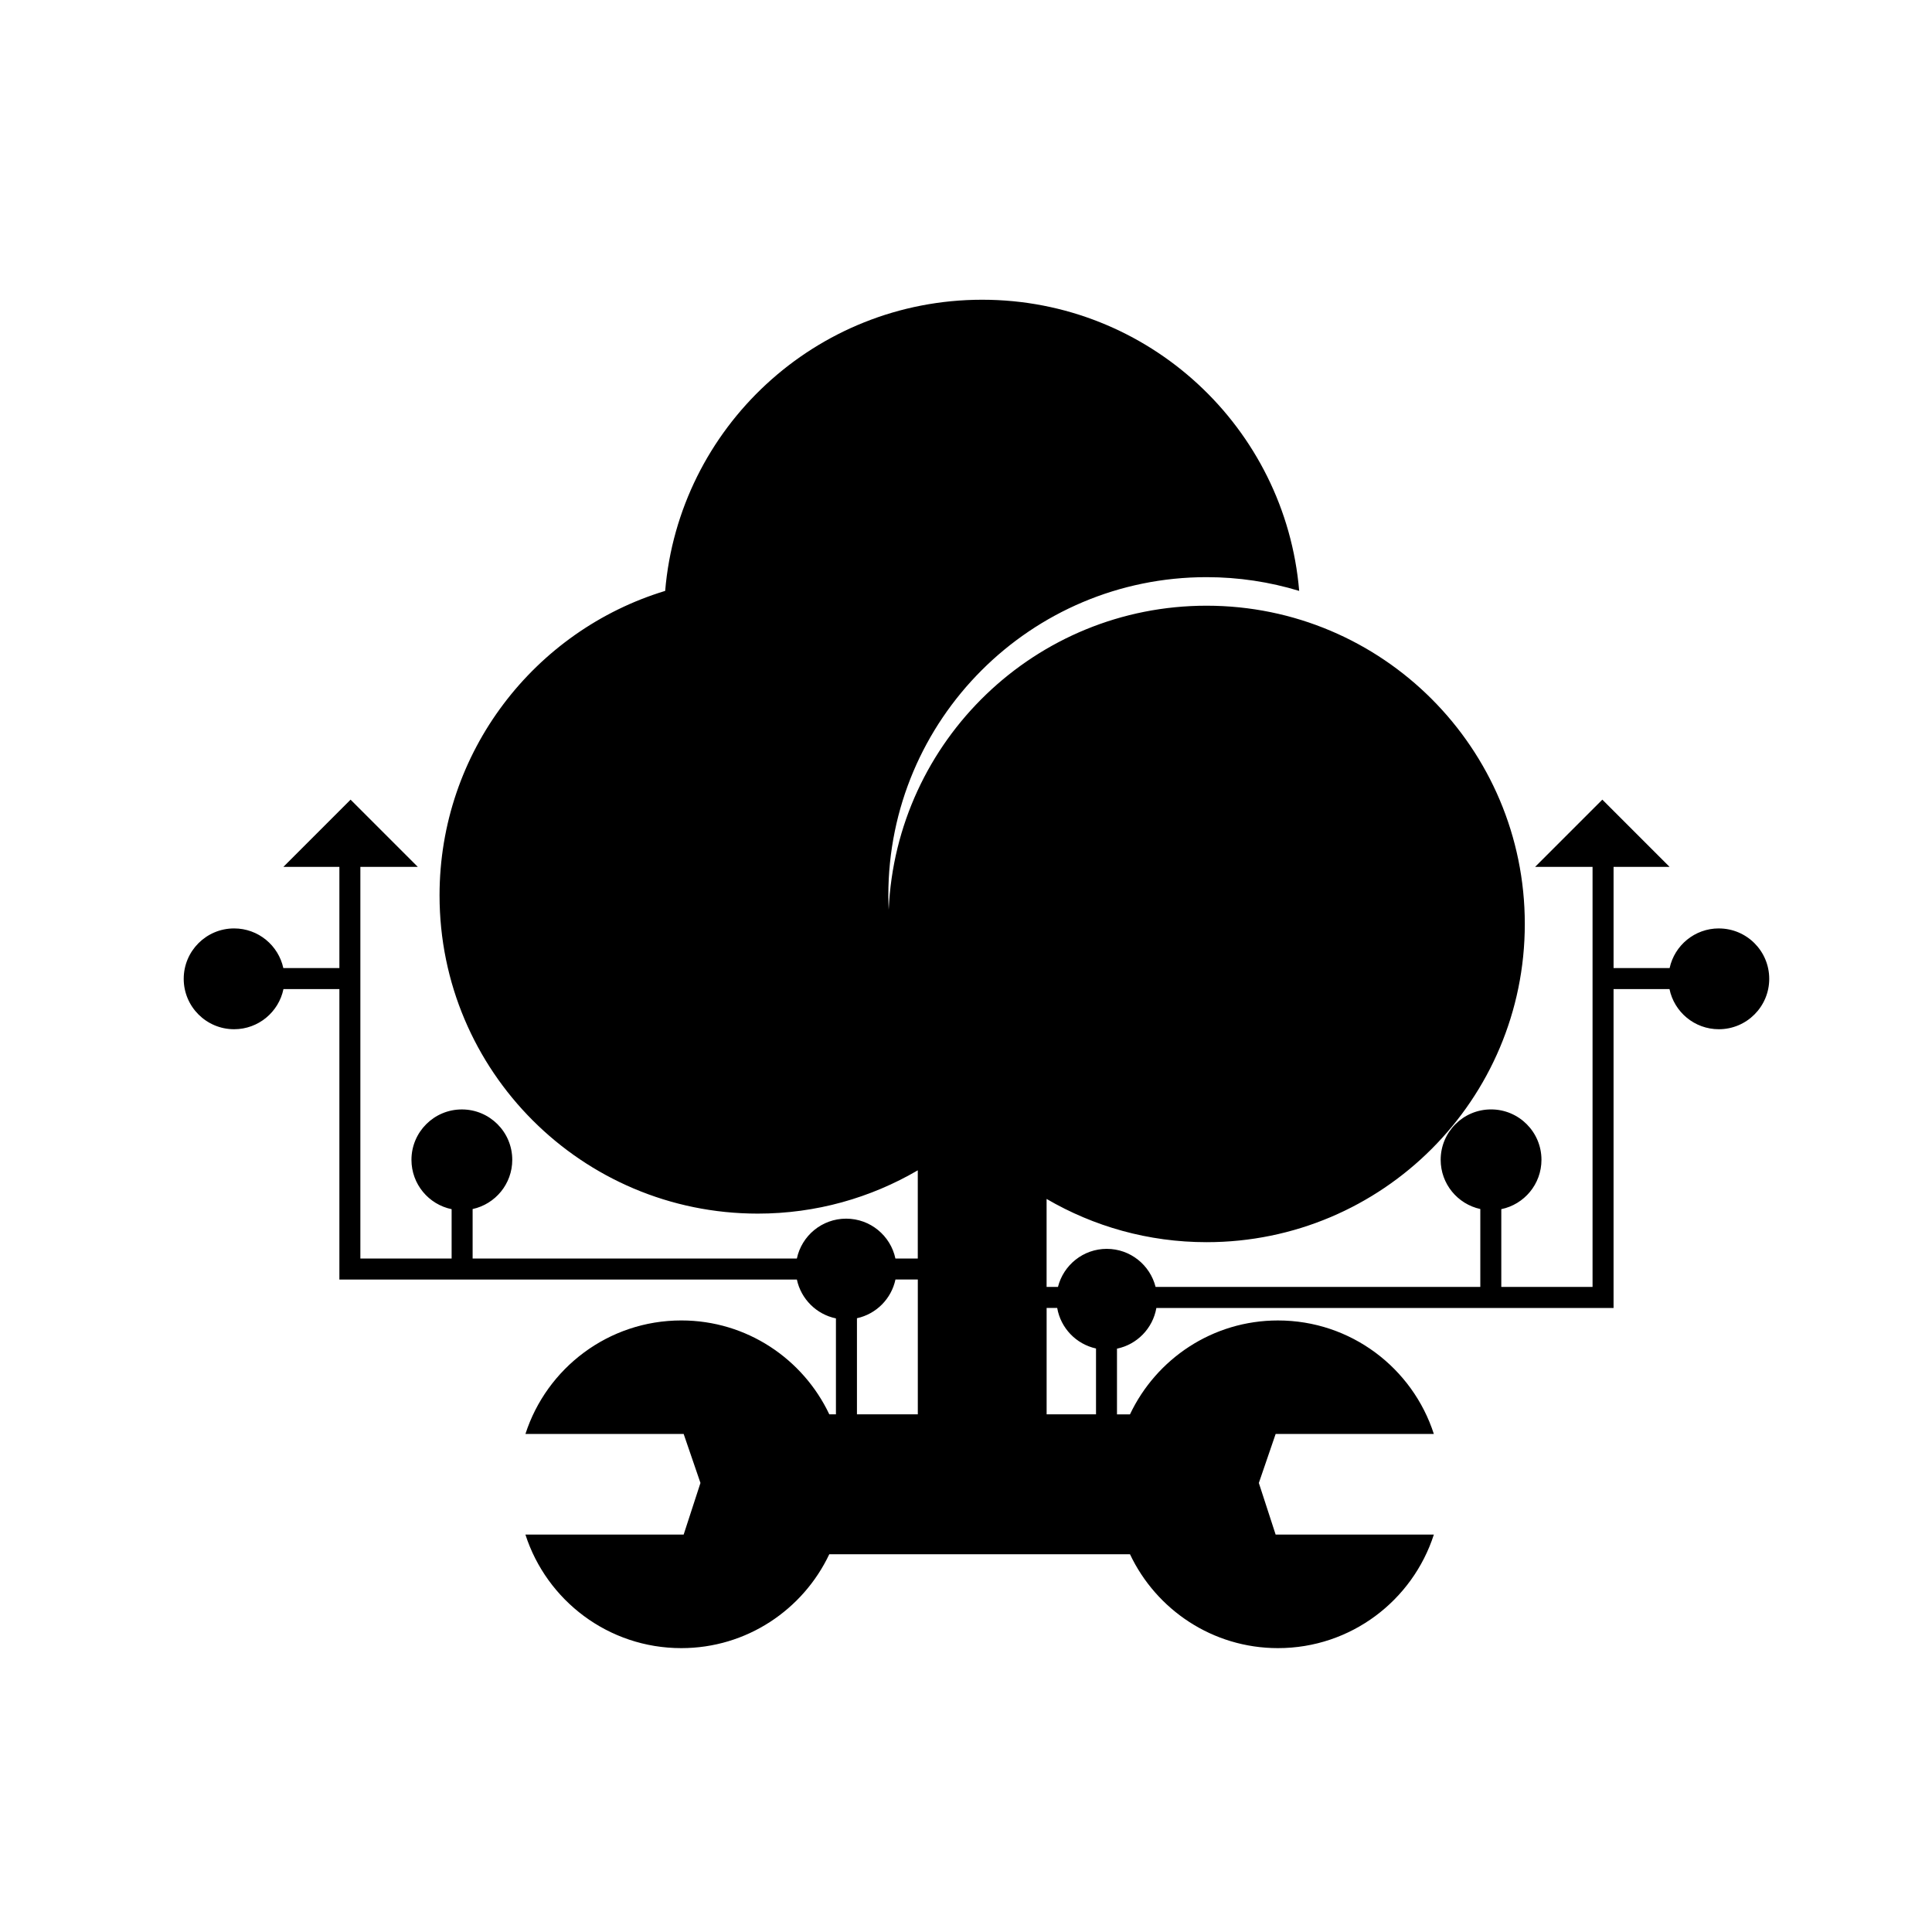 <?xml version="1.0" encoding="UTF-8"?>
<!-- Uploaded to: ICON Repo, www.svgrepo.com, Generator: ICON Repo Mixer Tools -->
<svg fill="#000000" width="800px" height="800px" version="1.1" viewBox="144 144 512 512" xmlns="http://www.w3.org/2000/svg">
 <path d="m599.51 390.04c-6.398 0-11.738 4.5-13.043 10.504h-14.855v-26.812h14.844l-17.82-17.82-17.816 17.816h15.223v111.32h-24.184v-20.609c6.074-1.25 10.645-6.633 10.645-13.078 0-7.375-5.984-13.355-13.355-13.355-7.379 0-13.355 5.981-13.355 13.355 0 6.394 4.5 11.738 10.504 13.043v20.645h-86.055c-1.461-5.793-6.688-10.09-12.934-10.09-6.25 0-11.473 4.297-12.938 10.09h-3.012v-23.316c12.457 7.269 26.934 11.457 42.398 11.457 46.578 0 84.332-37.758 84.332-84.336 0-46.574-37.758-84.336-84.332-84.336-45.305 0-82.254 35.727-84.242 80.547-0.055-1.254-0.098-2.512-0.098-3.777 0-46.578 37.762-84.336 84.336-84.336 8.539 0 16.773 1.281 24.543 3.641-3.644-43.219-39.852-77.16-84.008-77.16-44.16 0-80.367 33.945-84.012 77.16-34.602 10.512-59.793 42.656-59.793 80.695 0 46.578 37.758 84.332 84.336 84.332 15.473 0 29.945-4.195 42.402-11.473v23.379h-5.926c-1.281-6.039-6.637-10.57-13.059-10.57s-11.781 4.531-13.059 10.57l-85.926-0.004v-13.113c6.004-1.305 10.504-6.648 10.504-13.043 0-7.375-5.981-13.355-13.359-13.355-7.371 0-13.355 5.981-13.355 13.355 0 6.445 4.57 11.828 10.645 13.078v13.078h-24.184v-103.79h15.223l-17.816-17.816-17.816 17.82h14.848v26.809h-14.855c-1.305-6.004-6.644-10.504-13.043-10.504-7.375 0-13.355 5.981-13.355 13.359 0 7.371 5.981 13.355 13.355 13.355 6.445 0 11.828-4.57 13.078-10.645h14.82v76.977h121.24c1.094 5.164 5.176 9.23 10.352 10.301v25.426h-1.758c-6.957-14.691-21.879-24.883-39.215-24.883-19.324 0-35.684 12.633-41.312 30.082h41.93l4.453 12.984-4.453 13.684-41.934 0.004c5.629 17.453 21.984 30.086 41.312 30.086 17.336 0 32.258-10.188 39.215-24.879h79.688c6.957 14.691 21.879 24.879 39.219 24.879 19.324 0 35.684-12.633 41.309-30.086h-41.926l-4.453-13.684 4.453-12.984h41.926c-5.629-17.453-21.984-30.082-41.309-30.082-17.34 0-32.262 10.188-39.219 24.883h-3.445v-17.41c5.336-1.102 9.5-5.391 10.438-10.785h121.16v-84.512h14.82c1.25 6.074 6.629 10.645 13.078 10.645 7.375 0 13.355-5.981 13.355-13.355 0-7.379-5.981-13.355-13.355-13.355zm-228.41 128.77v-25.465c5.106-1.113 9.117-5.141 10.203-10.258h5.926v35.723zm50.266 0v-28.195h2.801c0.93 5.348 5.023 9.598 10.289 10.75v17.445z"/>
</svg>
